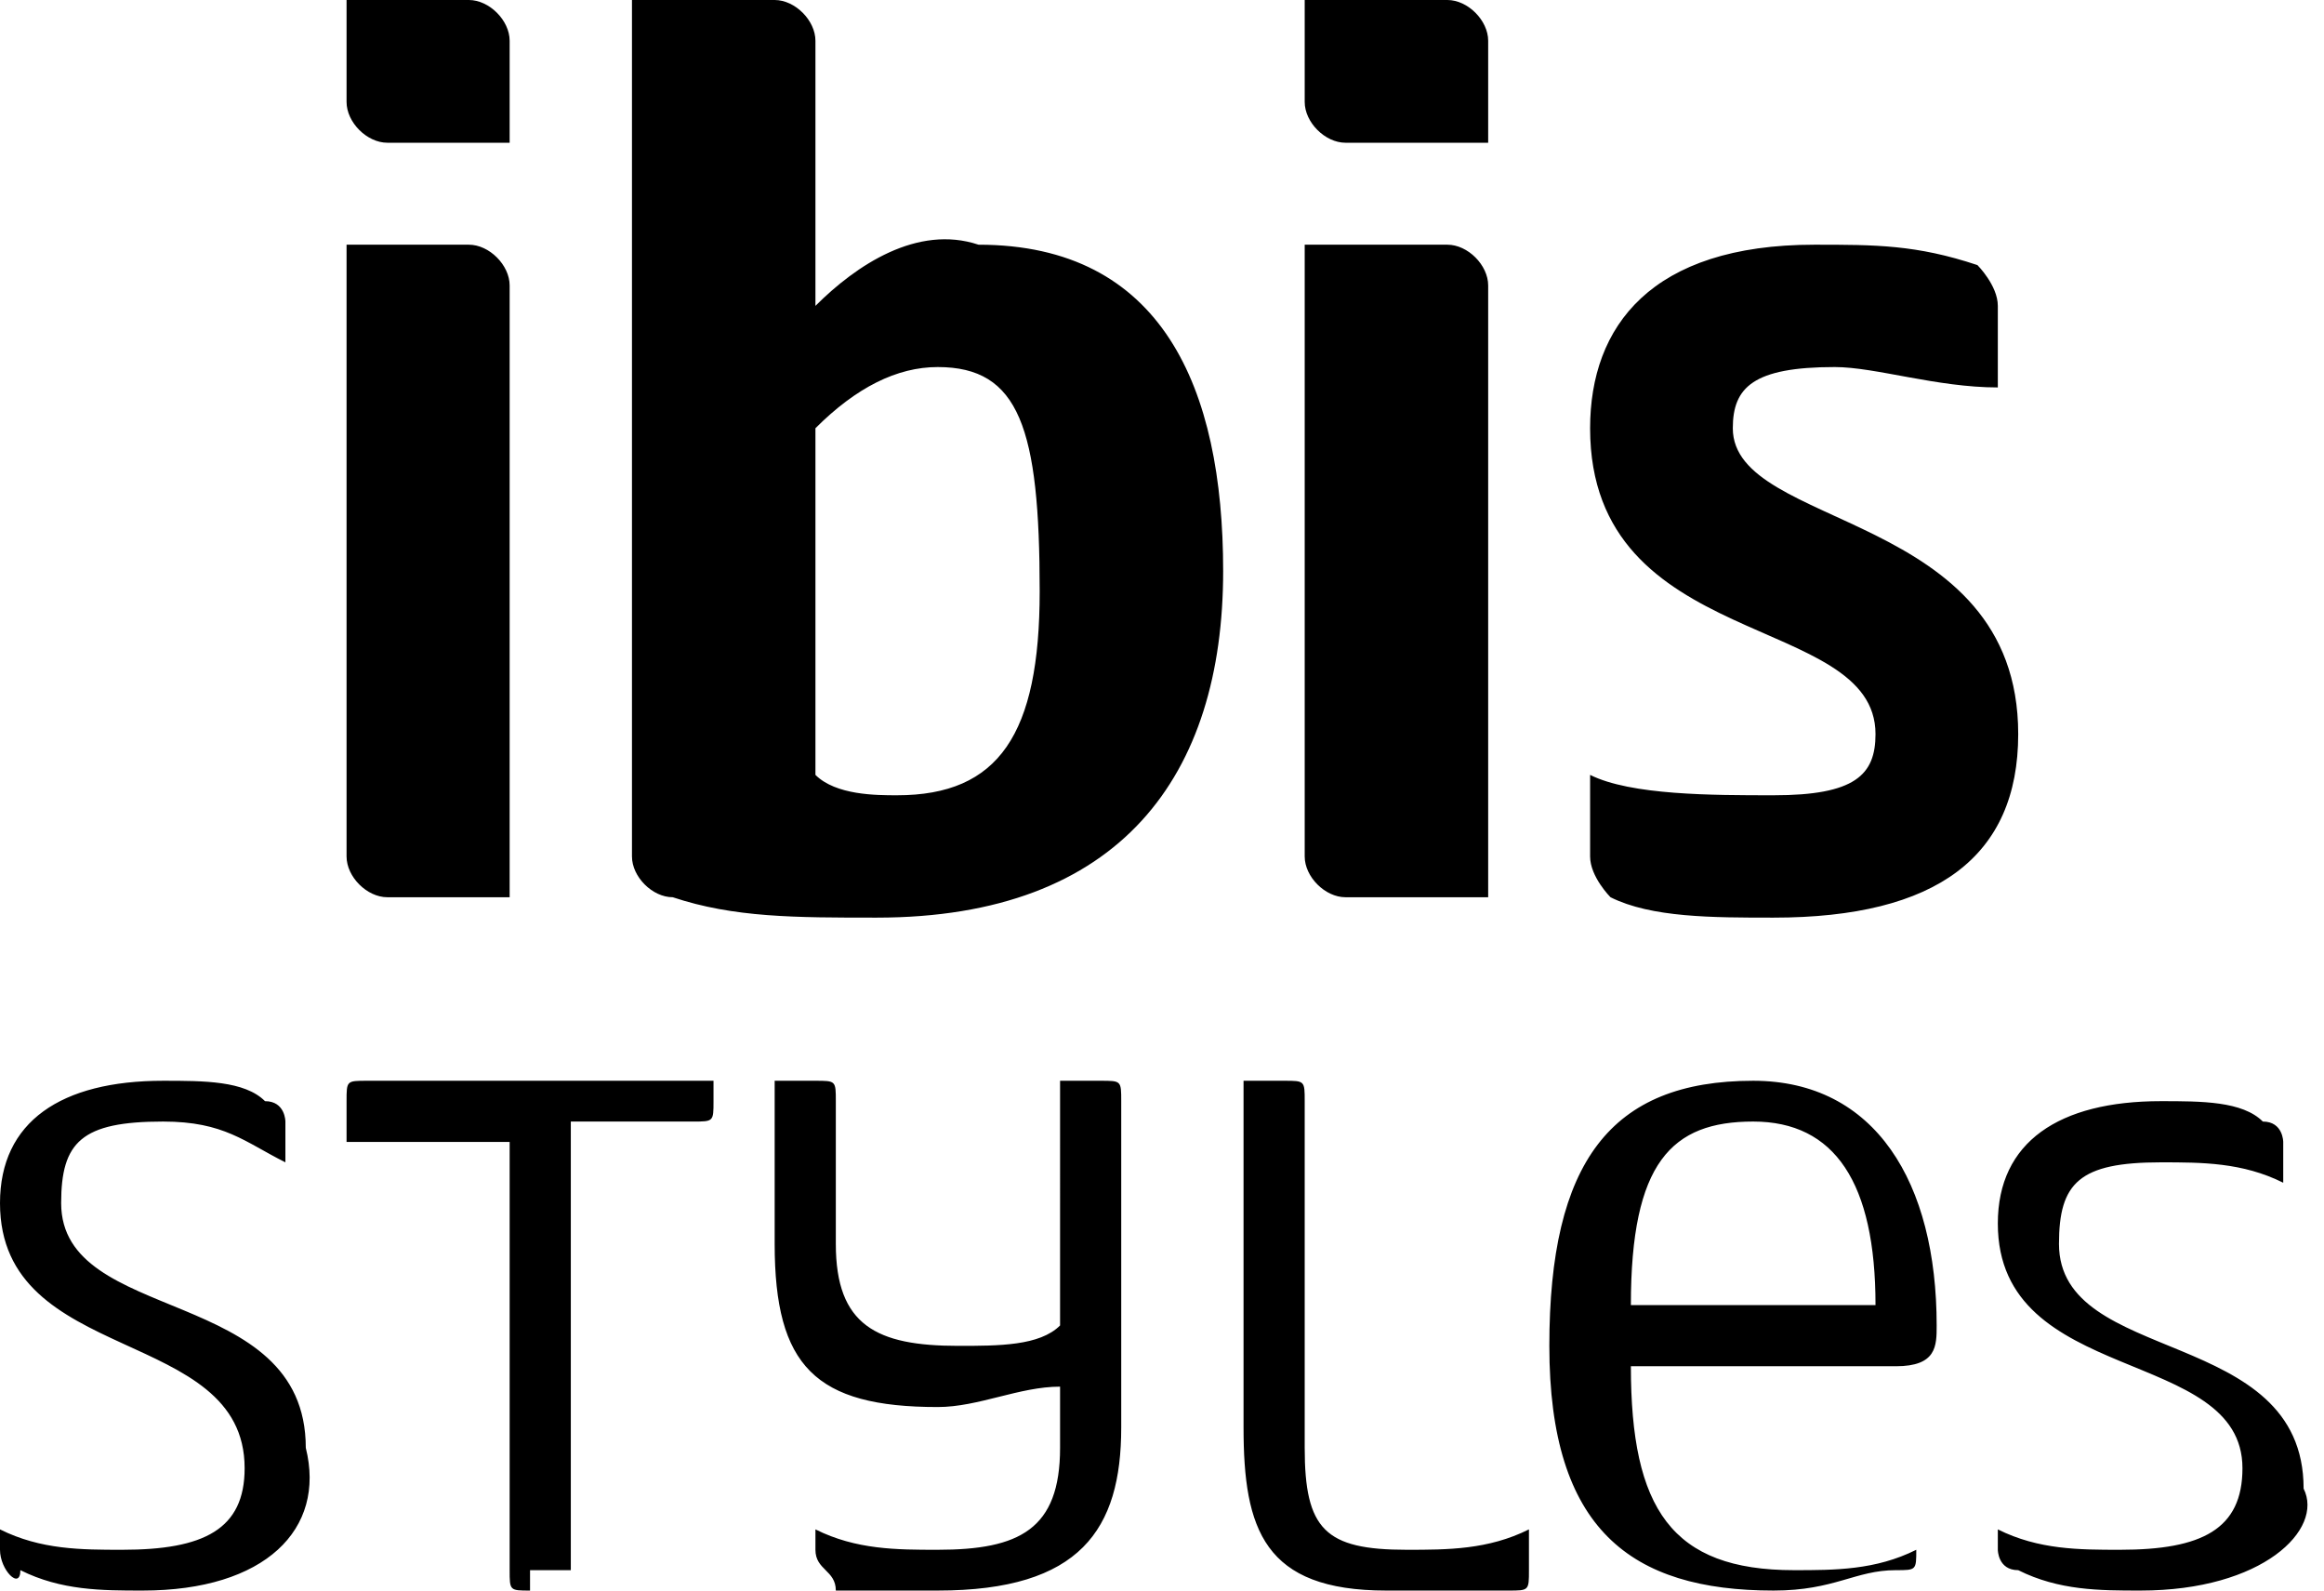 <svg xmlns="http://www.w3.org/2000/svg" viewBox="0 0 11.4 7.8"><path class="st0" d="M9.9 3.6c0-1.1-1.4-1-1.4-1.5 0-.2.1-.3.5-.3.2 0 .5.1.8.1v-.4c0-.1-.1-.2-.1-.2-.3-.1-.5-.1-.8-.1-.8 0-1.1.4-1.1.9 0 1.1 1.4.9 1.4 1.5 0 .2-.1.3-.5.3-.3 0-.7 0-.9-.1v.4c0 .1.1.2.1.2.2.1.5.1.8.1.8 0 1.2-.3 1.2-.9M7.3.8V.2c0-.1-.1-.2-.2-.2h-.7v.5c0 .1.1.2.2.2h.7zm0 3.7V1.4c0-.1-.1-.2-.2-.2h-.7v3c0 .1.1.2.2.2h.7zm-4.2-.3c0 .1.1.2.2.2.3.1.6.1 1 .1C5.5 4.5 6 3.8 6 2.8c0-.9-.3-1.6-1.2-1.6-.3-.1-.6.1-.8.3V.2c0-.1-.1-.2-.2-.2h-.7v4.2zM4 2.1c.2-.2.4-.3.6-.3.4 0 .5.3.5 1.1 0 .7-.2 1-.7 1-.1 0-.3 0-.4-.1V2.1zM2.5.8V.2c0-.1-.1-.2-.2-.2h-.6v.5c0 .1.1.2.2.2h.6zm0 3.7V1.4c0-.1-.1-.2-.2-.2h-.6v3c0 .1.1.2.2.2h.6zM.7 7.8c-.2 0-.4 0-.6-.1 0 .1-.1 0-.1-.1v-.1c.2.1.4.1.6.1.4 0 .6-.1.6-.4 0-.7-1.2-.5-1.2-1.3 0-.4.3-.6.8-.6.2 0 .4 0 .5.1.1 0 .1.1.1.1v.2c-.2-.1-.3-.2-.6-.2-.4 0-.5.1-.5.4 0 .6 1.2.4 1.2 1.2.1.4-.2.7-.8.7M2.6 7.8c-.1 0-.1 0-.1-.1V5.6h-.8v-.2c0-.1 0-.1.1-.1h1.7v.1c0 .1 0 .1-.1.1h-.6v2.2h-.2zM4.1 7.8c0-.1-.1-.1-.1-.2v-.1c.2.1.4.1.6.1.4 0 .6-.1.6-.5v-.3c-.2 0-.4.1-.6.1-.6 0-.8-.2-.8-.8v-.8H4c.1 0 .1 0 .1.1v.7c0 .4.2.5.6.5.2 0 .4 0 .5-.1V5.3h.2c.1 0 .1 0 .1.1V7c0 .5-.2.8-.9.8h-.5M7.5 7.7c0 .1 0 .1-.1.1h-.6c-.6 0-.7-.3-.7-.8V5.3h.2c.1 0 .1 0 .1.1v1.7c0 .4.1.5.5.5.2 0 .4 0 .6-.1v.2zM8 6.4h1.2c0-.6-.2-.9-.6-.9-.4 0-.6.2-.6.9m1.4 1.2c0 .1 0 .1-.1.1-.2 0-.3.1-.6.1-.7 0-1.1-.3-1.1-1.2 0-.9.3-1.3 1-1.3.6 0 .9.5.9 1.2 0 .1 0 .2-.2.2H8c0 .7.2 1 .8 1 .2 0 .4 0 .6-.1zM10.5 7.8c-.2 0-.4 0-.6-.1-.1 0-.1-.1-.1-.1v-.1c.2.1.4.1.6.1.4 0 .6-.1.6-.4 0-.6-1.2-.4-1.2-1.2 0-.4.3-.6.8-.6.2 0 .4 0 .5.1.1 0 .1.1.1.1v.2c-.2-.1-.4-.1-.6-.1-.4 0-.5.1-.5.4 0 .6 1.2.4 1.2 1.2.1.2-.2.5-.8.5"/></svg>